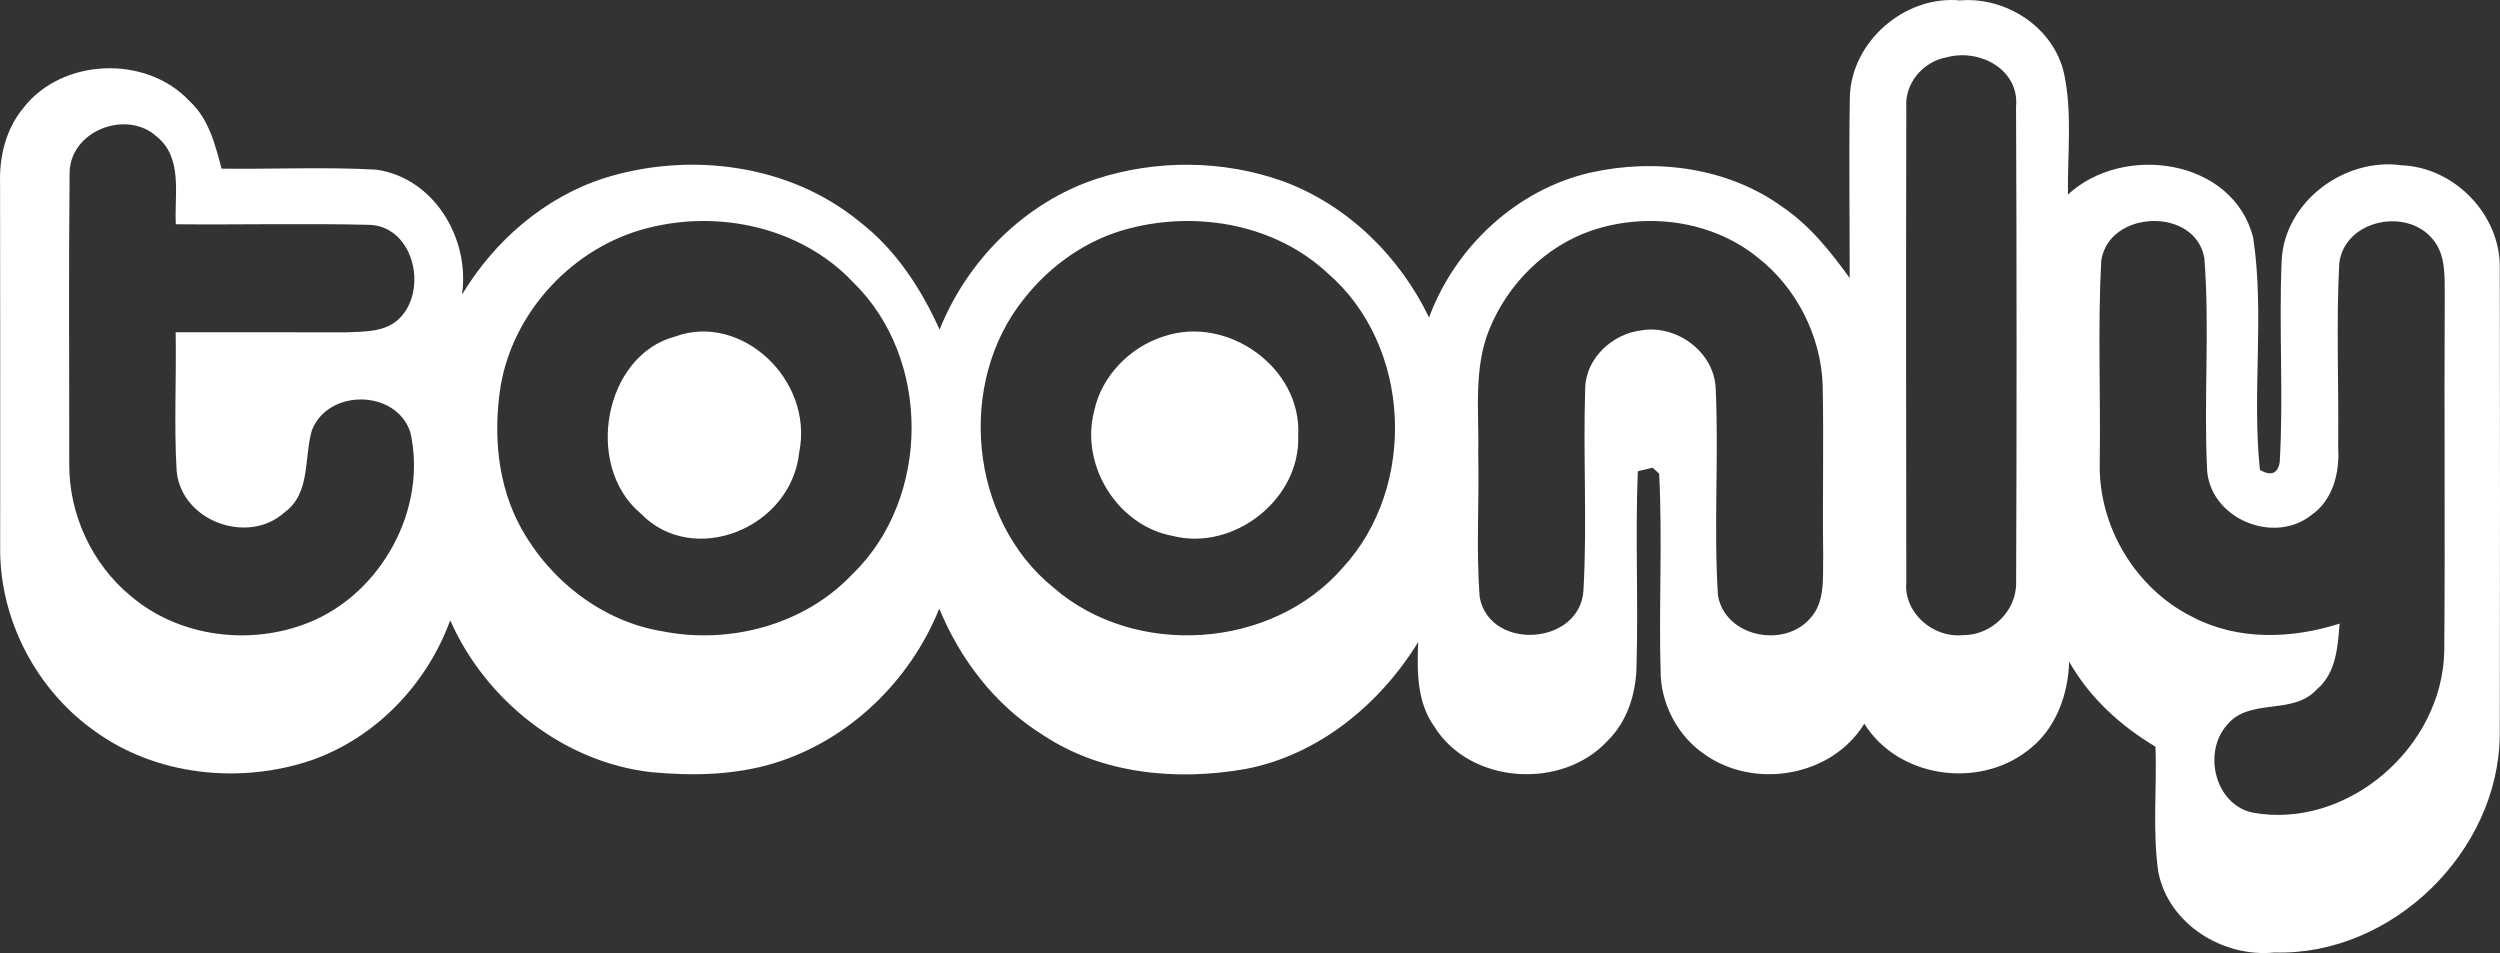 <?xml version="1.0" encoding="UTF-8"?>
<svg width="181px" height="69px" viewBox="0 0 181 69" version="1.1" xmlns="http://www.w3.org/2000/svg" xmlns:xlink="http://www.w3.org/1999/xlink">
    <rect x="0" y="0" width="181" height="69" fill="#333333" stroke="none"/>
    <title>Toonly-Logo</title>
    <g id="Page-1" stroke="none" stroke-width="1" fill="none" fill-rule="evenodd">
        <g id="Medium" transform="translate(-629, -3534)" fill="#FFFFFF">
            <path d="M713.243,3558.361 C717.861,3556.778 723.269,3560.627 722.99,3565.54 C723.167,3570.132 718.326,3573.936 713.877,3572.796 C709.869,3572.037 707.188,3567.642 708.223,3563.736 C708.757,3561.223 710.809,3559.127 713.243,3558.361 M677.896,3558.36 C682.648,3556.619 687.916,3561.477 686.865,3566.734 C686.289,3572.295 679.149,3575.088 675.384,3571.173 C671.256,3567.709 672.741,3559.709 677.896,3558.36 M744.236,3550.691 C740.914,3551.82 738.179,3554.54 736.842,3557.805 C735.655,3560.678 736.097,3563.857 736.025,3566.883 C736.103,3570.345 735.861,3573.82 736.133,3577.269 C736.908,3581.167 743.425,3580.713 743.644,3576.717 C743.916,3571.842 743.608,3566.945 743.77,3562.064 C743.837,3559.904 745.773,3558.161 747.819,3557.922 C750.318,3557.48 753.053,3559.407 753.212,3562.046 C753.454,3567.068 753.06,3572.113 753.381,3577.122 C753.907,3580.111 758.137,3580.946 760.031,3578.797 C761.175,3577.601 760.957,3575.803 761,3574.274 C760.945,3570.155 761.043,3566.036 760.964,3561.917 C760.843,3558.321 759.069,3554.84 756.261,3552.643 C752.932,3549.948 748.23,3549.346 744.236,3550.691 M710.837,3550.521 C707.773,3551.277 705.056,3553.183 703.123,3555.651 C698.24,3561.734 699.177,3571.611 705.276,3576.546 C711.18,3581.67 721.097,3581.017 726.224,3575.092 C731.633,3569.222 731.204,3559.004 725.11,3553.77 C721.355,3550.264 715.738,3549.262 710.837,3550.521 M675.864,3550.518 C670.503,3551.879 666.13,3556.559 665.236,3562.015 C664.703,3565.457 665.021,3569.137 666.725,3572.225 C668.825,3576.033 672.611,3578.993 676.96,3579.707 C681.83,3580.671 687.219,3579.244 690.674,3575.612 C696.401,3570.114 696.457,3559.947 690.749,3554.418 C687.012,3550.464 681.057,3549.164 675.864,3550.518 M781.13,3552.872 C780.87,3557.751 781.094,3562.655 781.021,3567.54 C780.924,3572.175 783.665,3576.667 787.77,3578.684 C791.05,3580.394 794.941,3580.253 798.387,3579.149 C798.252,3580.841 798.138,3582.748 796.734,3583.912 C795.003,3585.837 791.843,3584.47 790.214,3586.511 C788.46,3588.528 789.392,3592.28 792.109,3592.837 C798.937,3594.069 805.831,3588.123 805.964,3581.142 C806.036,3572.523 805.951,3563.906 806,3555.294 C805.988,3553.933 806.067,3552.394 805.117,3551.303 C803.222,3549.005 798.737,3549.923 798.362,3553.068 C798.132,3557.494 798.338,3561.944 798.283,3566.382 C798.404,3568.214 797.908,3570.213 796.333,3571.298 C793.646,3573.431 789.101,3571.592 788.798,3568.104 C788.539,3562.986 788.992,3557.831 788.599,3552.725 C788.006,3548.974 781.681,3549.164 781.13,3552.872 M634.038,3546.594 C633.966,3553.585 634.02,3560.581 634.013,3567.578 C633.984,3571.259 635.683,3574.877 638.501,3577.181 C642.008,3580.144 647.142,3580.763 651.344,3579.076 C656.575,3576.998 659.985,3570.866 658.703,3565.273 C657.664,3562.189 652.771,3562.133 651.586,3565.138 C650.993,3567.143 651.514,3569.713 649.597,3571.098 C646.96,3573.484 642.129,3571.736 641.79,3568.106 C641.591,3564.763 641.779,3561.404 641.717,3558.055 C645.805,3558.049 649.899,3558.062 653.986,3558.062 C655.256,3558.006 656.69,3558.073 657.736,3557.221 C660.04,3555.271 659.073,3550.476 655.824,3550.28 C651.126,3550.163 646.428,3550.28 641.73,3550.237 C641.615,3548.115 642.256,3545.448 640.37,3543.908 C638.18,3541.878 634.008,3543.461 634.038,3546.594 M769.944,3538.148 C768.207,3538.46 766.886,3540.049 767.017,3541.791 C766.991,3553.243 766.998,3564.702 767.017,3576.161 C766.823,3578.338 768.923,3580.203 771.108,3579.982 C773.2,3580.014 775.018,3578.203 774.968,3576.154 C775.012,3564.678 775.012,3553.201 774.962,3541.723 C775.212,3539.05 772.349,3537.498 769.944,3538.148 M762.929,3541.038 C763.022,3537.016 766.9,3533.653 770.901,3534.029 C774.243,3533.751 777.685,3535.977 778.436,3539.316 C779.051,3542.194 778.676,3545.17 778.72,3548.086 C782.733,3544.365 790.679,3545.485 792.132,3551.209 C792.963,3556.762 792.034,3562.444 792.618,3568.027 C793.437,3568.482 793.917,3568.292 794.052,3567.455 C794.336,3562.597 793.979,3557.709 794.194,3552.851 C794.398,3548.584 798.774,3545.373 802.905,3545.97 C806.751,3546.131 810.076,3549.604 809.983,3553.467 C810.003,3564.719 810.008,3575.965 809.983,3587.219 C809.897,3595.692 802.16,3603.213 793.665,3602.961 C789.947,3603.343 786.001,3600.907 785.263,3597.138 C784.832,3594.137 785.164,3591.082 785.059,3588.061 C782.511,3586.542 780.27,3584.495 778.805,3581.9 C778.737,3584.359 777.795,3586.893 775.751,3588.382 C772.157,3591.13 766.407,3590.293 763.976,3586.395 C761.606,3590.264 755.943,3591.192 752.336,3588.56 C750.539,3587.305 749.387,3585.197 749.239,3583.019 C749.079,3578.118 749.374,3573.198 749.123,3568.298 L748.654,3567.861 C748.383,3567.929 747.842,3568.052 747.577,3568.119 C747.386,3572.886 747.627,3577.657 747.478,3582.422 C747.411,3584.317 746.788,3586.242 745.422,3587.6 C742.129,3591.216 735.426,3590.798 732.828,3586.579 C731.566,3584.803 731.597,3582.564 731.677,3580.485 C728.9,3585.005 724.456,3588.67 719.156,3589.679 C714.176,3590.552 708.709,3590.048 704.432,3587.164 C701.034,3585.042 698.515,3581.734 697.002,3578.063 C694.897,3583.301 690.464,3587.607 685.029,3589.261 C682.166,3590.127 679.119,3590.183 676.159,3589.906 C669.787,3589.187 664.161,3584.715 661.594,3578.911 C659.913,3583.53 656.214,3587.415 651.535,3589.046 C646.353,3590.792 640.265,3590.159 635.807,3586.893 C631.616,3583.905 628.987,3578.868 629.012,3573.709 C629.012,3564.897 629.024,3556.085 629.005,3547.274 C628.944,3545.343 629.424,3543.35 630.674,3541.837 C633.481,3538.185 639.599,3537.958 642.721,3541.321 C644.112,3542.581 644.574,3544.463 645.042,3546.21 C648.778,3546.259 652.521,3546.074 656.251,3546.284 C660.449,3546.887 663.035,3551.295 662.45,3555.329 C664.788,3551.449 668.409,3548.288 672.76,3546.892 C678.934,3544.962 686.162,3545.878 691.234,3550.053 C693.849,3552.064 695.685,3554.887 697.026,3557.863 C699.033,3552.845 703.2,3548.675 708.353,3546.96 C712.717,3545.54 717.555,3545.577 721.883,3547.12 C726.549,3548.835 730.316,3552.537 732.464,3556.983 C734.354,3551.873 738.811,3547.71 744.166,3546.493 C748.87,3545.441 754.115,3546.118 758.072,3548.996 C760.042,3550.336 761.538,3552.218 762.917,3554.13 C762.924,3549.764 762.855,3545.404 762.929,3541.038" id="Toonly-Logo"></path>
        </g>
    </g>
</svg>